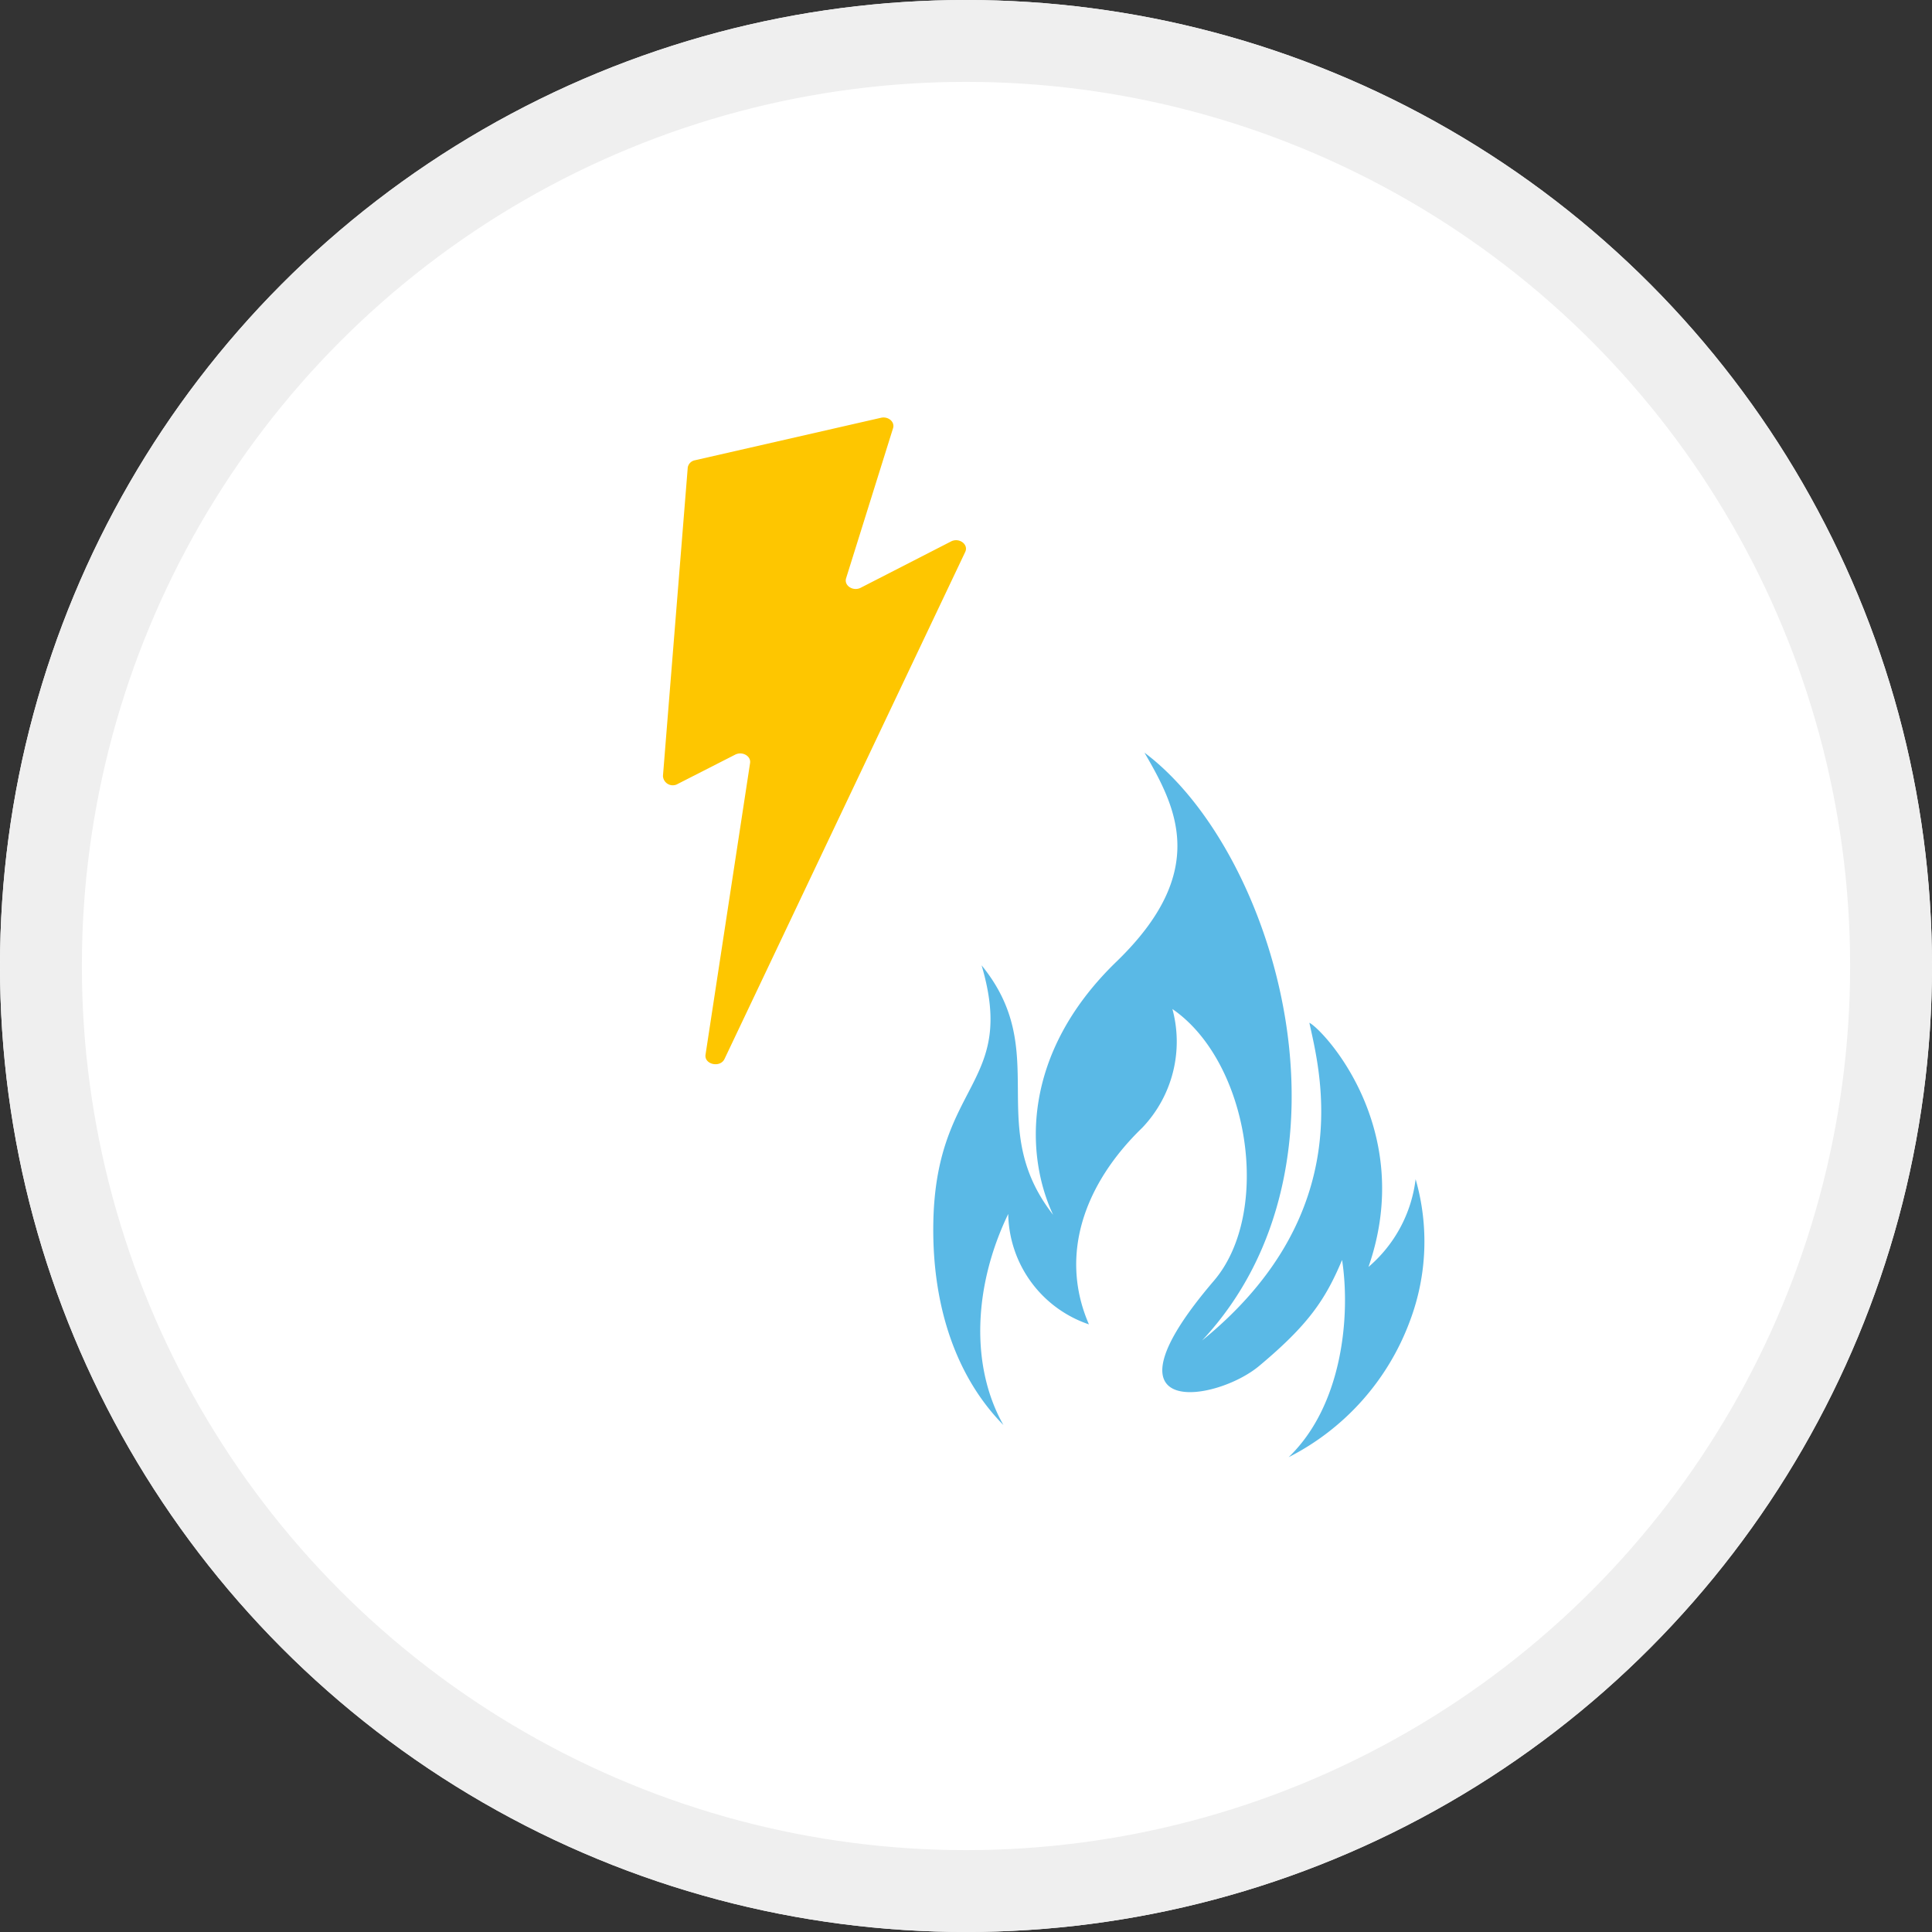 <svg xmlns="http://www.w3.org/2000/svg" width="118" height="118" viewBox="0 0 118 118">
  <rect x="0" y="0" width="118" height="118" fill="#333333" stroke="none"/>
  <g id="グループ_8571" data-name="グループ 8571" transform="translate(-294 -1214)">
    <g id="楕円形_50" data-name="楕円形 50" transform="translate(294 1214)" fill="#fff" stroke="#efefef" stroke-width="5">
      <circle cx="59" cy="59" r="59" stroke="none"/>
      <circle cx="59" cy="59" r="56.5" fill="none"/>
    </g>
    <path id="パス_278" data-name="パス 278" d="M108.672,114.38l-1.513,18.82a.6.6,0,0,0,.912.481l3.5-1.784c.434-.221.974.084.909.513l-2.72,17.809c-.092.6.893.826,1.16.263l14.7-30.964c.219-.461-.372-.9-.87-.64l-5.51,2.825c-.466.239-1.035-.129-.895-.579l2.868-9.166c.121-.385-.29-.738-.74-.635l-11.355,2.593a.546.546,0,0,0-.448.465" transform="translate(227.332 1128.194)" fill="#fec600"/>
    <path id="パス_279" data-name="パス 279" d="M112.834,75.943a7.245,7.245,0,0,0,4.929,6.747c-1.866-4.3-.212-8.653,3.255-12.007a7.618,7.618,0,0,0,1.844-7.253c4.717,3.243,6.1,12.427,2.531,16.6-7.35,8.59.119,7.412,2.766,5.2,3-2.507,4.043-4.041,5.066-6.474.513,3.328.061,8.848-3.264,12.046a15.261,15.261,0,0,0,7.412-8.333,13.745,13.745,0,0,0,.343-8.646,8.362,8.362,0,0,1-2.878,5.359c2.943-8.476-2.8-14.521-3.611-14.913.6,2.821,3.058,11.6-6.555,19.408,10.171-10.879,4.5-29.906-3.516-35.905,1.9,3.281,4.025,7.213-1.705,12.757C113.585,66.2,113.9,72.427,115.577,76c-4.253-5.455-.033-9.927-4.369-15.239,2.165,7.351-2.823,7.095-2.95,15.794-.075,5.129,1.455,9.415,4.281,12.281-2.018-3.571-1.839-8.473.3-12.9" transform="translate(242.745 1212.198)" fill="#5ab9e6"/>
  </g>
</svg>

